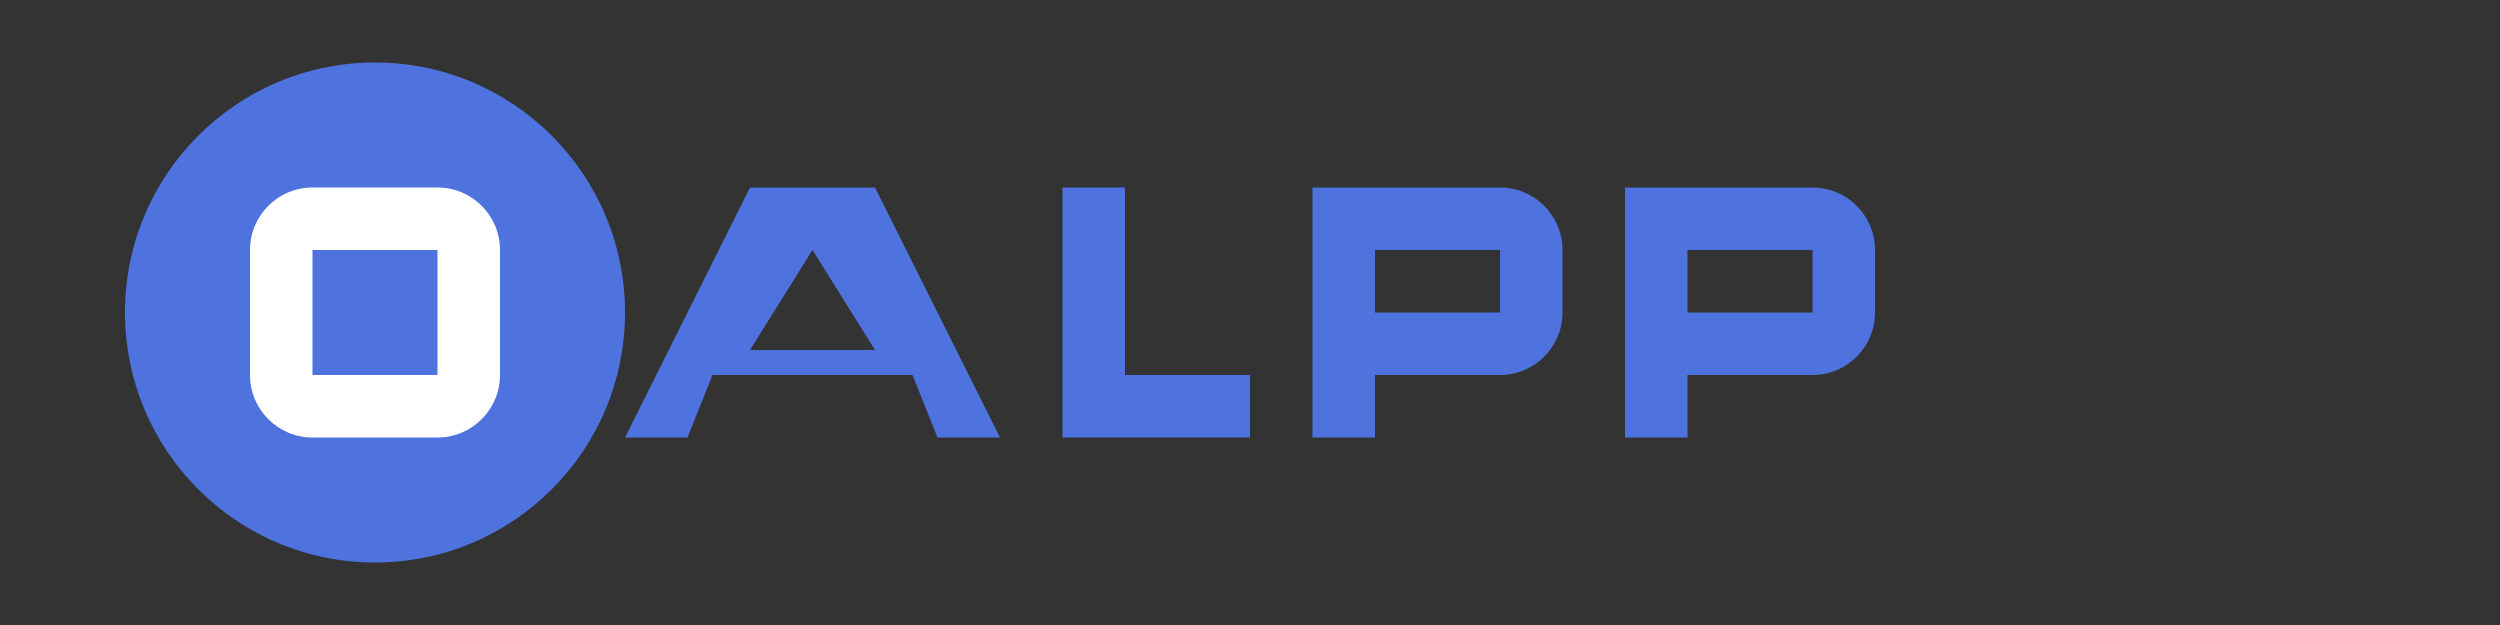 <?xml version="1.0" encoding="UTF-8"?>
<svg width="200px" height="50px" viewBox="0 0 200 50" version="1.1" xmlns="http://www.w3.org/2000/svg" xmlns:xlink="http://www.w3.org/1999/xlink">
    <rect x="0" y="0" width="200" height="50" fill="#333333" stroke="none"/>
    <title>Shop Logo</title>
    <g id="Logo" stroke="none" stroke-width="1" fill="none" fill-rule="evenodd">
        <g id="ShopLogo" transform="translate(10, 5)">
            <path d="M20,0 C31.046,0 40,8.954 40,20 C40,31.046 31.046,40 20,40 C8.954,40 0,31.046 0,20 C0,8.954 8.954,0 20,0 Z" id="Background" fill="#4E73DF"></path>
            <path d="M15,10 L25,10 C27.761,10 30,12.239 30,15 L30,25 C30,27.761 27.761,30 25,30 L15,30 C12.239,30 10,27.761 10,25 L10,15 C10,12.239 12.239,10 15,10 Z M15,15 L15,25 L25,25 L25,15 L15,15 Z" id="Cart" fill="#FFFFFF"></path>
            <path d="M50,10 L60,10 L70,30 L65,30 L63,25 L47,25 L45,30 L40,30 L50,10 Z M55,15 L50,23 L60,23 L55,15 Z" id="S" fill="#4E73DF"></path>
            <path d="M75,10 L80,10 L80,25 L90,25 L90,30 L75,30 L75,10 Z" id="H" fill="#4E73DF"></path>
            <path d="M95,10 L110,10 C112.761,10 115,12.239 115,15 L115,20 C115,22.761 112.761,25 110,25 L100,25 L100,30 L95,30 L95,10 Z M100,15 L100,20 L110,20 L110,15 L100,15 Z" id="O" fill="#4E73DF"></path>
            <path d="M120,10 L135,10 C137.761,10 140,12.239 140,15 L140,20 C140,22.761 137.761,25 135,25 L125,25 L125,30 L120,30 L120,10 Z M125,15 L125,20 L135,20 L135,15 L125,15 Z" id="P" fill="#4E73DF"></path>
        </g>
    </g>
</svg>